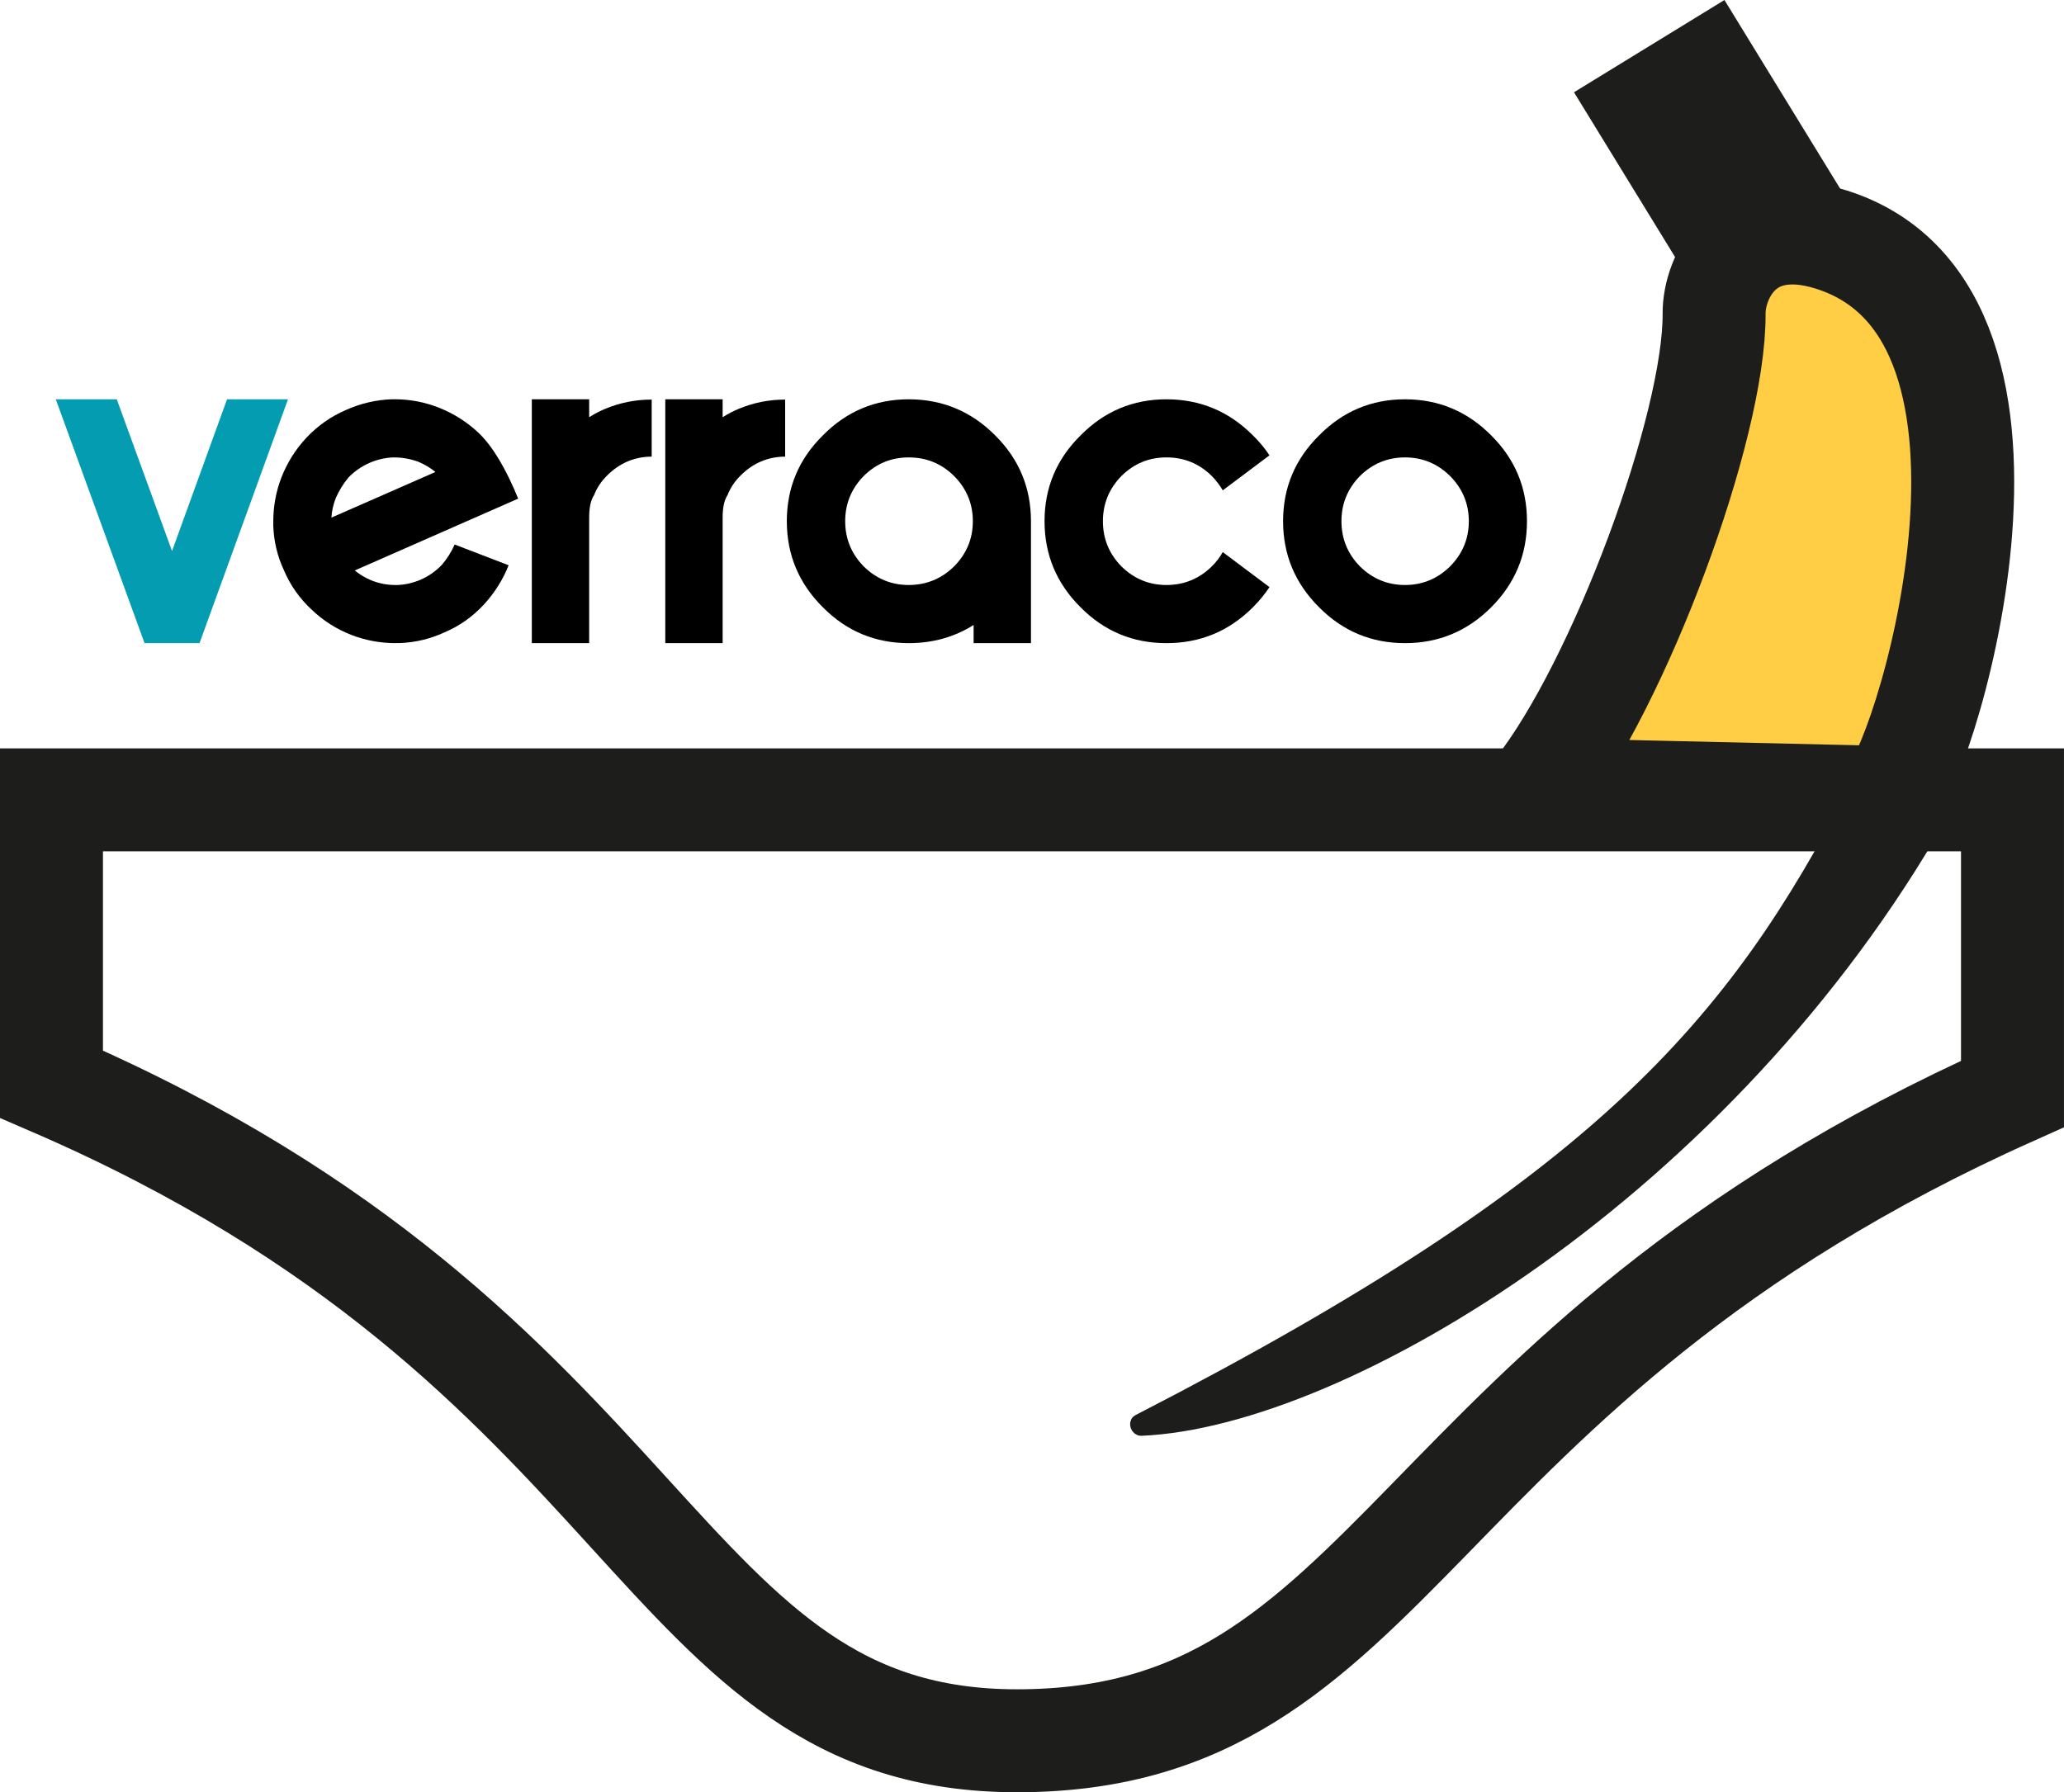 <svg xmlns="http://www.w3.org/2000/svg" id="Capa_2" data-name="Capa 2" viewBox="0 0 667.29 579.55"><defs><style>      .cls-1, .cls-2, .cls-3, .cls-4 {        stroke: #1d1d1b;        stroke-miterlimit: 10;      }      .cls-1, .cls-3 {        fill: none;      }      .cls-1, .cls-4 {        stroke-width: 33.29px;      }      .cls-2 {        fill: #1d1d1b;        stroke-width: 4.76px;      }      .cls-3 {        stroke-width: 57.06px;      }      .cls-4 {        fill: #ffce45;      }      .cls-5, .cls-6 {        stroke-width: 0px;      }      .cls-6 {        fill: #049cb1;      }    </style></defs><g id="Layer_7" data-name="Layer 7"><g><path class="cls-1" d="m16.64,258.65h634v95.1c-198.13,88.7-198.13,209.09-321.76,209.16-117.29.06-114.12-126.74-312.24-212.33v-91.93Z"></path><path class="cls-4" d="m554.17,101.36c-.08-11.51,9.62-32.87,37.99-23.86,76.34,24.25,28.35,175.24,17.84,180.36l-113.23-2.61c26.81-34.11,57.66-117.25,57.4-153.88Z"></path><path class="cls-2" d="m599.98,255.67c-39.47,76.28-82.86,127.39-231.81,204.06-.92.47-.26,2.23.77,2.18,65.56-2.77,189.79-77.66,258.41-198.54.29-.5,0-1.15-.57-1.29l-25.11-6.33c2.42-.03-1.5-.43-1.68-.07Z"></path><line class="cls-3" x1="533.19" y1="14.92" x2="577.37" y2="86.95"></line><g><path class="cls-6" d="m18.04,129.12h19.71l17.87,49.07,17.78-49.07h19.71l-28.6,78.85h-17.78l-28.69-78.85Z"></path><path class="cls-5" d="m127.95,207.97c-4.98,0-9.79-.89-14.43-2.68-4.81-1.9-9.06-4.61-12.75-8.14-3.92-3.63-6.91-7.88-8.98-12.75-2.13-4.58-3.27-9.39-3.44-14.43v-1.26c0-5.03.89-9.84,2.68-14.43,1.9-4.81,4.58-9.06,8.05-12.75,3.69-3.91,7.97-6.91,12.83-8.98,4.75-2.12,9.7-3.27,14.85-3.44h.84c4.98,0,9.78.92,14.43,2.77,4.75,1.9,9,4.61,12.75,8.14,4.47,4.31,8.72,11.38,12.75,21.22l-52.84,23.23c1.73,1.4,3.58,2.49,5.54,3.27,2.46.95,4.95,1.43,7.47,1.43h.84c2.57-.11,5.09-.7,7.55-1.76,2.52-1.12,4.75-2.68,6.71-4.7,1.73-2.01,3.13-4.22,4.19-6.63l17.45,6.71c-1.9,4.75-4.59,9-8.05,12.75-3.64,3.92-7.88,6.91-12.75,8.97-4.64,2.13-9.48,3.27-14.51,3.44h-1.17Zm-.84-60.06c-2.63.11-5.17.7-7.63,1.76-2.63,1.17-4.89,2.74-6.79,4.7-1.68,2.01-3.05,4.22-4.11,6.63-.84,2.13-1.31,4.25-1.43,6.38l33.63-14.76c-1.68-1.34-3.5-2.43-5.45-3.27-2.57-.95-5.2-1.43-7.88-1.43h-.34Z"></path><path class="cls-5" d="m195.59,132.23c4.81-2.01,9.84-3.02,15.1-3.02v18.45c-2.74,0-5.37.53-7.88,1.59-2.41,1.06-4.56,2.54-6.46,4.45-1.9,1.85-3.33,3.97-4.28,6.38-1.06,1.62-1.59,4.03-1.59,7.21v40.68h-18.54v-78.85h18.54v5.79c1.79-1.12,3.49-2.01,5.12-2.68Z"></path><path class="cls-5" d="m238.74,132.23c4.81-2.01,9.84-3.02,15.1-3.02v18.45c-2.74,0-5.37.53-7.88,1.59-2.4,1.06-4.56,2.54-6.46,4.45-1.9,1.85-3.33,3.97-4.28,6.38-1.06,1.62-1.59,4.03-1.59,7.21v40.68h-18.54v-78.85h18.54v5.79c1.79-1.12,3.49-2.01,5.12-2.68Z"></path><path class="cls-5" d="m314.77,202.1c-6.21,3.91-13.2,5.87-20.97,5.87-10.85,0-20.1-3.86-27.76-11.58-7.77-7.72-11.66-17-11.66-27.85s3.89-20.1,11.66-27.76c7.66-7.77,16.92-11.66,27.76-11.66s20.21,3.89,27.93,11.66c7.72,7.66,11.58,16.92,11.58,27.76v39.42h-18.54v-5.87Zm-35.56-48.15c-3.97,4.08-5.96,8.95-5.96,14.59s1.98,10.51,5.96,14.59c4.08,4.03,8.95,6.04,14.59,6.04s10.6-2.01,14.68-6.04c4.03-4.08,6.04-8.95,6.04-14.59s-2.01-10.51-6.04-14.59c-4.08-4.03-8.97-6.04-14.68-6.04s-10.51,2.01-14.59,6.04Z"></path><path class="cls-5" d="m395.32,178.53l15.1,11.32c-1.51,2.29-3.3,4.47-5.37,6.54-7.72,7.72-17.03,11.58-27.93,11.58s-20.1-3.86-27.76-11.58c-7.77-7.72-11.66-17-11.66-27.85s3.89-20.1,11.66-27.76c7.66-7.77,16.92-11.66,27.76-11.66s20.21,3.89,27.93,11.66c2.07,2.01,3.86,4.17,5.37,6.46l-15.1,11.32c-.95-1.62-2.12-3.16-3.52-4.61-4.08-4.03-8.97-6.04-14.68-6.04s-10.51,2.01-14.59,6.04c-3.97,4.08-5.96,8.95-5.96,14.59s1.98,10.51,5.96,14.59c4.08,4.03,8.95,6.04,14.59,6.04s10.6-2.01,14.68-6.04c1.45-1.45,2.63-2.99,3.52-4.61Z"></path><path class="cls-5" d="m426.48,196.39c-7.77-7.72-11.66-17-11.66-27.85s3.89-20.1,11.66-27.76c7.66-7.77,16.92-11.66,27.76-11.66s20.13,3.89,27.85,11.66c7.72,7.66,11.58,16.92,11.58,27.76s-3.86,20.13-11.58,27.85-17,11.58-27.85,11.58-20.1-3.86-27.76-11.58Zm13.17-42.44c-3.97,4.08-5.96,8.95-5.96,14.59s1.98,10.51,5.96,14.59c4.08,4.03,8.95,6.04,14.59,6.04s10.51-2.01,14.59-6.04c4.03-4.08,6.04-8.95,6.04-14.59s-2.01-10.51-6.04-14.59c-4.08-4.03-8.95-6.04-14.59-6.04s-10.51,2.01-14.59,6.04Z"></path></g></g></g></svg>